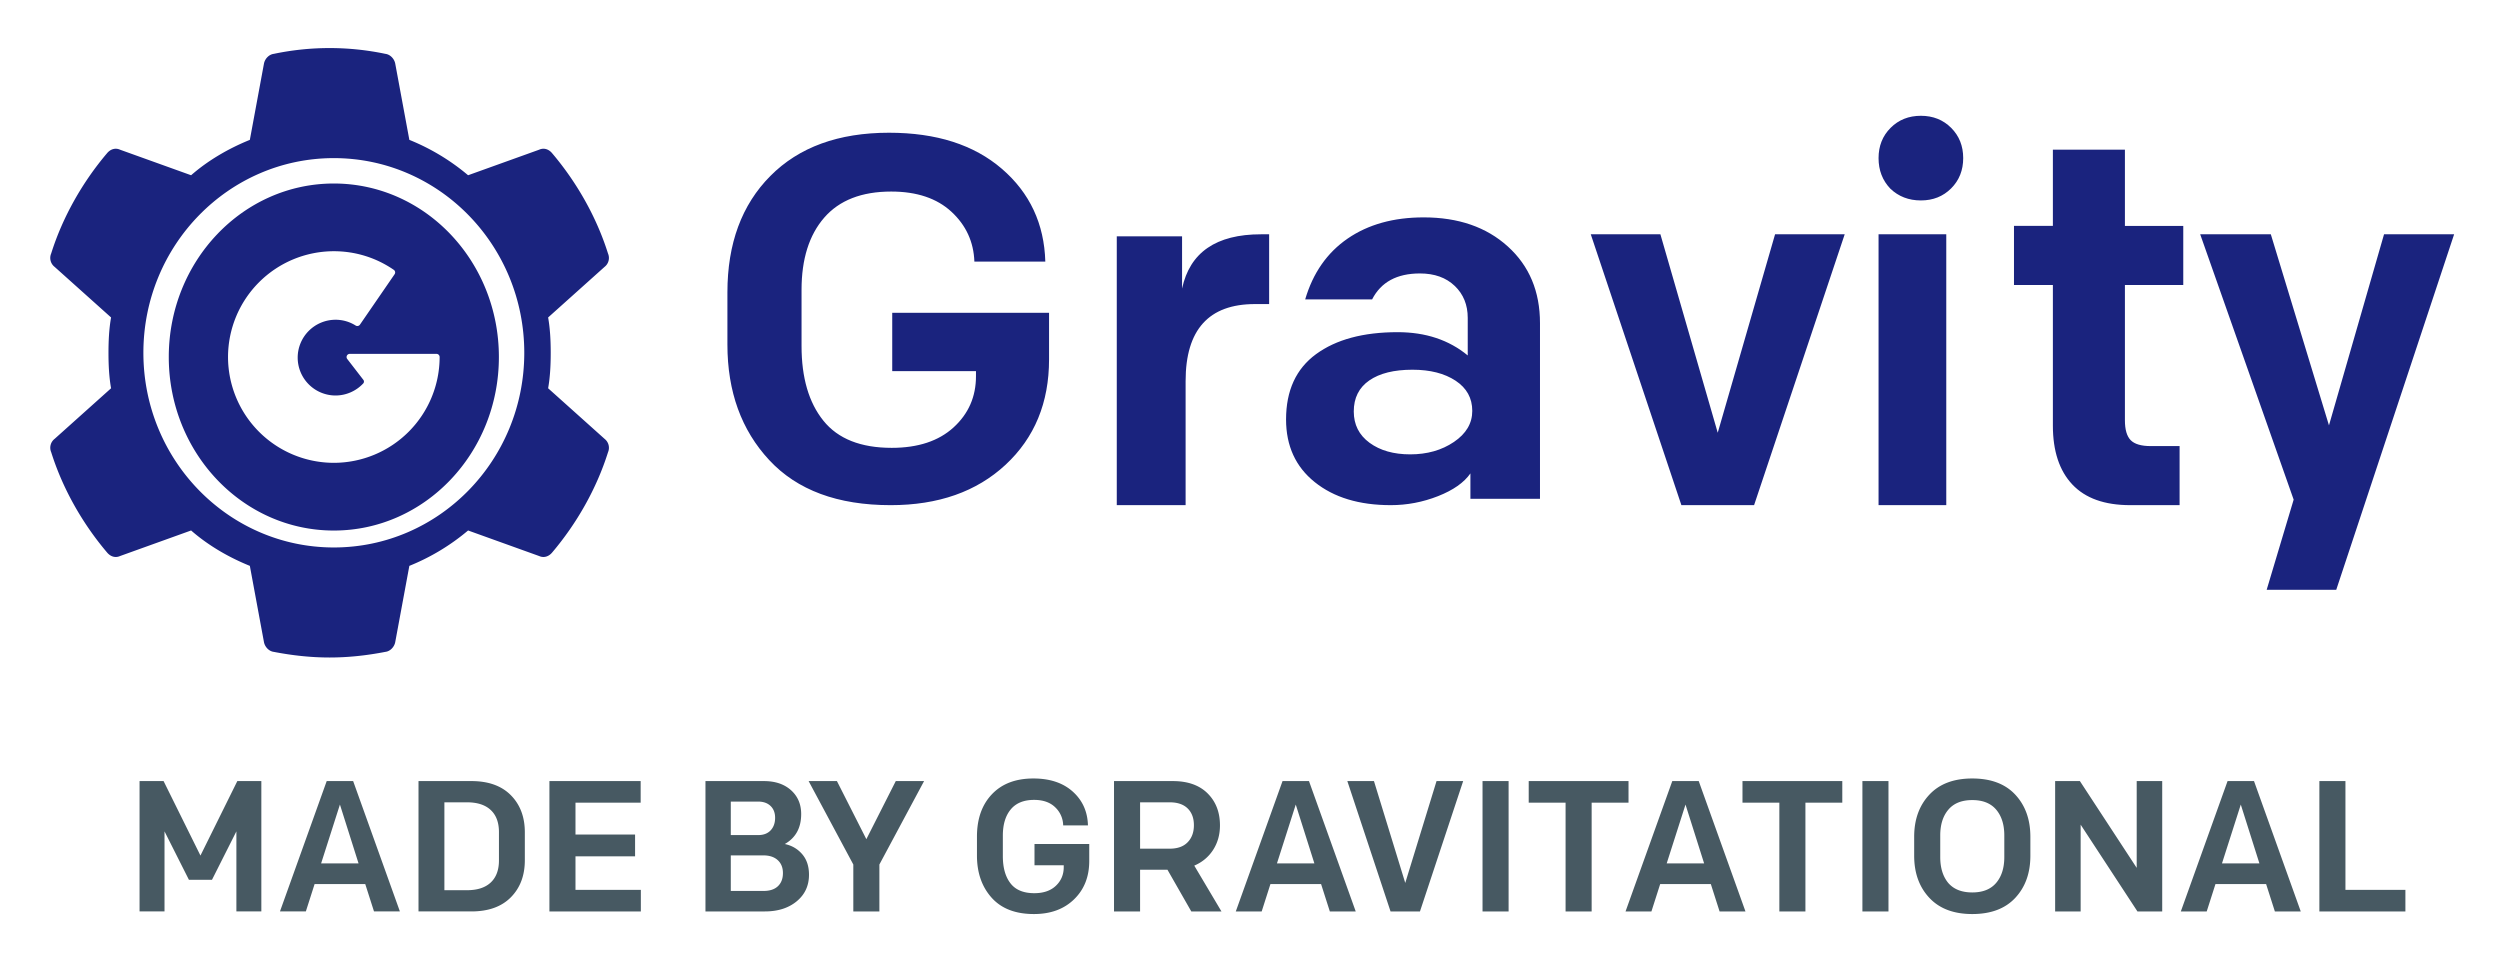 <svg viewBox="-2.97 -2.84 147.68 56.8" xmlns="http://www.w3.org/2000/svg"><g fill="none" fill-rule="evenodd"><path d="m0 0h144v56h-144z" fill="none"/><path d="m32.742 23.083-3.333-2.987c.119-.668.153-1.389.153-2.092s-.034-1.423-.153-2.091l3.333-2.988a.667.667 0 0 0 .204-.79c-.68-2.162-1.854-4.218-3.3-5.923-.203-.246-.492-.334-.765-.21l-4.2 1.51a12.8 12.8 0 0 0 -3.47-2.09l-.833-4.5c-.051-.28-.29-.544-.579-.58a16.055 16.055 0 0 0 -6.598 0c-.29.036-.528.3-.579.58l-.833 4.5c-1.259.51-2.466 1.212-3.47 2.09l-4.2-1.51c-.273-.123-.562-.036-.766.21-1.446 1.705-2.62 3.761-3.3 5.923a.667.667 0 0 0 .204.79l3.334 2.988c-.119.668-.153 1.389-.153 2.091 0 .703.034 1.424.153 2.092l-3.333 2.987a.667.667 0 0 0 -.204.79c.68 2.163 1.854 4.219 3.3 5.923.203.246.493.334.765.211l4.2-1.511c1.004.879 2.212 1.582 3.47 2.091l.833 4.5c.051.28.29.544.579.58 1.088.21 2.176.333 3.3.333 1.122 0 2.21-.123 3.298-.334.29-.035.528-.299.579-.58l.833-4.499a12.792 12.792 0 0 0 3.47-2.091l4.2 1.511c.273.123.562.035.766-.21 1.446-1.705 2.62-3.761 3.3-5.923a.667.667 0 0 0 -.205-.79zm-15.992 6.417c-6.213 0-11.25-5.149-11.25-11.5s5.037-11.5 11.25-11.5 11.25 5.149 11.25 11.5-5.037 11.5-11.25 11.5zm6.063-11.437c.103 0 .187.084.187.187a6.257 6.257 0 0 1 -6.25 6.25 6.257 6.257 0 0 1 -6.25-6.25 6.257 6.257 0 0 1 6.25-6.25c1.272 0 2.497.38 3.542 1.1a.187.187 0 0 1 .048.26l-2.048 2.978a.187.187 0 0 1 -.253.052 2.226 2.226 0 0 0 -1.187-.342 2.24 2.24 0 0 0 -2.237 2.237 2.24 2.24 0 0 0 2.237 2.238 2.246 2.246 0 0 0 1.63-.708l.005-.004a.166.166 0 0 0 0-.222l-.946-1.225a.187.187 0 0 1 .147-.3h5.125zm-6.063 10.437c5.385 0 9.75-4.589 9.75-10.25s-4.365-10.25-9.75-10.25-9.75 4.589-9.75 10.25 4.365 10.25 9.75 10.25z" fill="#1a237e" fill-rule="nonzero"/><path d="m58.78 12.615h-4.191c-.042-1.168-.494-2.15-1.355-2.946s-2.048-1.194-3.56-1.194c-1.744 0-3.062.514-3.955 1.541-.893 1.028-1.34 2.448-1.34 4.261v3.325c0 1.873.431 3.344 1.293 4.412.86 1.068 2.205 1.601 4.033 1.601 1.554 0 2.773-.403 3.655-1.208.882-.806 1.323-1.814 1.323-3.022v-.303h-4.947v-3.445h9.264v2.75c0 2.559-.856 4.634-2.568 6.226-1.712 1.591-3.975 2.387-6.79 2.387-3.13 0-5.52-.886-7.169-2.66-1.649-1.771-2.473-4.048-2.473-6.828v-3.082c0-2.881.845-5.173 2.536-6.875 1.691-1.705 4.028-2.555 7.011-2.555 2.794 0 5.015.71 6.664 2.13 1.65 1.42 2.505 3.25 2.568 5.485zm4.22 14.385v-15.878h3.857v3.084c.459-2.136 2.013-3.206 4.665-3.206h.478v4.122h-.837c-2.731 0-4.097 1.517-4.097 4.55v7.328zm16.182 0c-1.862 0-3.358-.453-4.487-1.36-1.13-.905-1.695-2.14-1.695-3.702 0-1.708.591-2.994 1.773-3.859 1.182-.864 2.788-1.297 4.817-1.297 1.653 0 3.033.459 4.142 1.375v-2.218c0-.771-.256-1.402-.769-1.891-.512-.49-1.197-.735-2.055-.735-1.36 0-2.301.51-2.824 1.532h-3.954c.46-1.563 1.297-2.76 2.51-3.594 1.214-.833 2.71-1.25 4.488-1.25 2.05 0 3.708.573 4.973 1.719 1.266 1.145 1.899 2.655 1.899 4.53v10.375h-4.11v-1.5c-.377.542-1.016.99-1.915 1.344-.9.354-1.83.531-2.793.531zm1.151-3c1 0 1.861-.244 2.584-.733.722-.49 1.083-1.1 1.083-1.834 0-.755-.328-1.35-.983-1.783-.656-.433-1.506-.65-2.55-.65-1.09 0-1.94.211-2.55.633-.611.423-.917 1.034-.917 1.834 0 .777.311 1.394.933 1.85.623.455 1.423.683 2.4.683zm25.667-13-5.353 16h-4.294l-5.353-16h4.113l3.387 11.723 3.387-11.723zm2 16v-16h4v16zm.696-18.696c-.464-.485-.696-1.087-.696-1.804s.237-1.313.712-1.788 1.07-.712 1.788-.712c.717 0 1.313.237 1.788.712s.712 1.07.712 1.788c0 .717-.237 1.313-.712 1.788s-1.07.712-1.788.712c-.717 0-1.319-.232-1.804-.696zm14.167 18.696c-1.511 0-2.65-.407-3.416-1.221-.766-.815-1.149-1.972-1.149-3.474v-8.311h-2.298v-3.49h2.298v-4.504h4.255v4.505h3.447v3.489h-3.447v7.994c0 .55.114.941.341 1.174.228.232.622.349 1.18.349h1.709v3.489zm12.174 5h-4.11l1.594-5.326-5.521-15.674h4.172l3.435 11.287 3.253-11.287h4.14z" fill="#1a237e"/><path d="m12.468 43.3v7.7h-1.474v-4.73l-1.441 2.86h-1.364l-1.441-2.86v4.73h-1.474v-7.7h1.419l2.178 4.4 2.178-4.4zm5.423 0 2.761 7.7h-1.529l-.517-1.617h-2.992l-.517 1.617h-1.529l2.761-7.7zm-.781 1.386-1.111 3.476h2.211zm4.642-1.386h3.124c1.005 0 1.782.279 2.332.836s.825 1.287.825 2.189v1.65c0 .902-.275 1.632-.825 2.189s-1.327.836-2.332.836h-3.124zm4.752 4.686v-1.672c0-.565-.161-1-.484-1.303-.323-.305-.792-.457-1.408-.457h-1.331v5.192h1.331c.616 0 1.085-.152 1.408-.457.323-.304.484-.738.484-1.303zm2.981 3.014v-7.7h5.39v1.276h-3.85v1.881h3.52v1.287h-3.52v1.98h3.861v1.276zm9.218 0v-7.7h3.454c.667 0 1.2.18 1.6.539.4.36.6.829.6 1.408 0 .814-.323 1.404-.968 1.771.418.088.76.288 1.028.6.268.311.402.716.402 1.215 0 .645-.242 1.168-.726 1.568s-1.111.599-1.881.599zm1.496-1.21h1.936c.367 0 .649-.093.847-.28.198-.188.297-.446.297-.776 0-.323-.103-.577-.308-.765-.205-.187-.488-.28-.847-.28h-1.925zm0-3.3h1.617c.315 0 .561-.093.737-.28.176-.188.264-.435.264-.743 0-.293-.09-.526-.27-.698-.18-.173-.427-.259-.742-.259h-1.606zm8.778 1.738v2.772h-1.54v-2.772l-2.64-4.928h1.672l1.738 3.432 1.738-3.432h1.672zm12.32-2.31h-1.463a1.507 1.507 0 0 0 -.473-1.072c-.3-.29-.715-.435-1.243-.435-.609 0-1.069.187-1.38.561-.312.374-.468.891-.468 1.551v1.21c0 .682.15 1.217.451 1.606.3.389.77.583 1.408.583.543 0 .968-.147 1.276-.44s.462-.66.462-1.1v-.11h-1.727v-1.254h3.234v1.001c0 .931-.299 1.687-.897 2.266-.597.58-1.387.869-2.37.869-1.093 0-1.927-.323-2.502-.968-.576-.645-.864-1.474-.864-2.486v-1.122c0-1.049.295-1.883.886-2.503.59-.62 1.406-.929 2.447-.929.975 0 1.75.258 2.327.776.575.517.874 1.182.896 1.996zm6.105 5.082-1.408-2.464h-1.617v2.464h-1.54v-7.7h3.476c.88 0 1.564.242 2.052.726.487.484.731 1.115.731 1.892 0 .543-.134 1.023-.401 1.441-.268.418-.64.73-1.117.935l1.606 2.706zm-3.025-3.707h1.749c.462 0 .816-.126 1.061-.38.246-.253.369-.588.369-1.006s-.123-.748-.368-.99c-.246-.242-.6-.363-1.062-.363h-1.749zm9.977-3.993 2.761 7.7h-1.529l-.517-1.617h-2.992l-.517 1.617h-1.529l2.761-7.7zm-.781 1.386-1.111 3.476h2.211zm9.889-1.386-2.552 7.7h-1.738l-2.552-7.7h1.573l1.848 6.017 1.848-6.017zm1.144 7.7v-7.7h1.54v7.7zm4.906 0v-6.424h-2.178v-1.276h5.896v1.276h-2.178v6.424zm7.865-7.7 2.761 7.7h-1.529l-.517-1.617h-2.992l-.517 1.617h-1.529l2.761-7.7zm-.781 1.386-1.111 3.476h2.211zm5.544 6.314v-6.424h-2.178v-1.276h5.896v1.276h-2.178v6.424zm4.906 0v-7.7h1.54v7.7zm9.922-4.411v1.122c0 1.02-.297 1.848-.891 2.486s-1.441.957-2.541.957c-1.093 0-1.938-.319-2.535-.957-.598-.638-.897-1.467-.897-2.486v-1.122c0-1.02.299-1.848.897-2.486.597-.638 1.442-.957 2.535-.957 1.1 0 1.947.319 2.541.957s.891 1.467.891 2.486zm-4.851 2.728c.323.374.796.561 1.419.561s1.094-.189 1.413-.566c.32-.378.479-.886.479-1.524v-1.276c0-.638-.16-1.146-.478-1.523-.32-.378-.79-.567-1.414-.567-.623 0-1.094.189-1.413.567-.32.377-.479.885-.479 1.523v1.276c0 .638.158 1.148.473 1.529zm6.314 1.683v-7.7h1.463l3.355 5.126v-5.126h1.507v7.7h-1.463l-3.355-5.126v5.126zm11.748-7.7 2.761 7.7h-1.529l-.517-1.617h-2.992l-.517 1.617h-1.529l2.761-7.7zm-.781 1.386-1.111 3.476h2.211zm4.642 6.314v-7.7h1.54v6.424h3.542v1.276z" fill="#475962"/></g></svg>